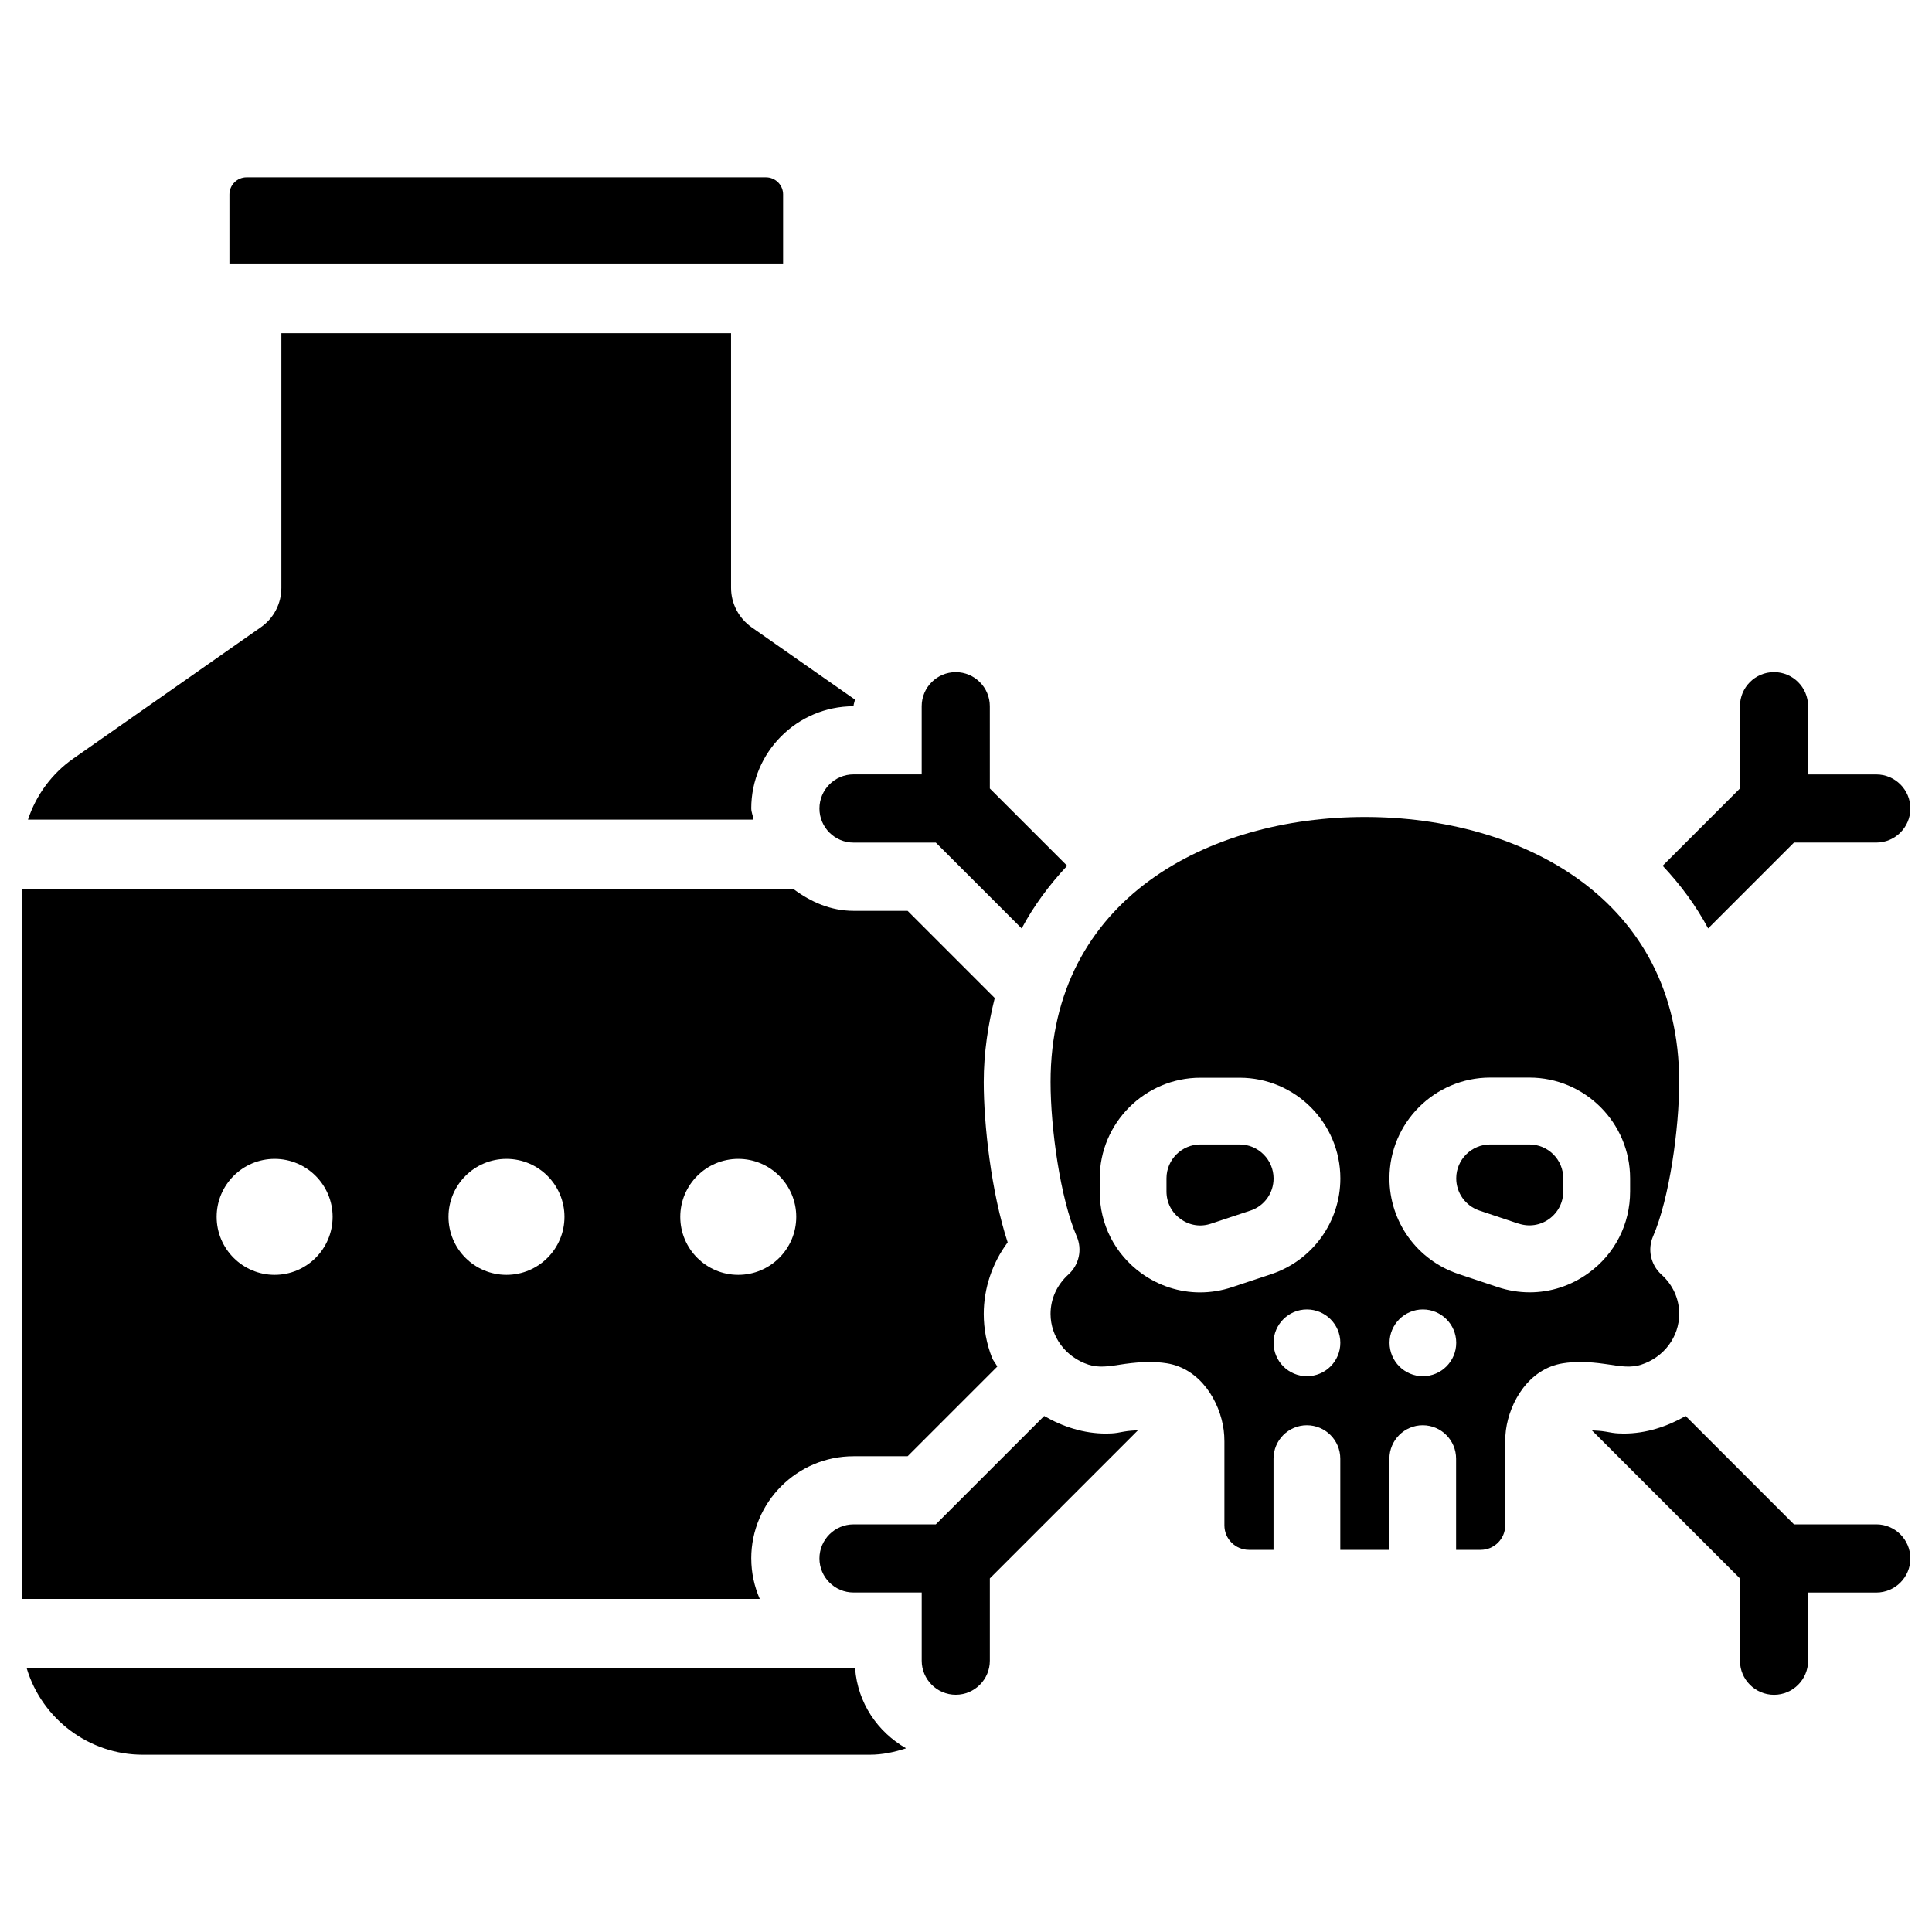 <?xml version="1.0" encoding="UTF-8"?>
<!-- Uploaded to: ICON Repo, www.svgrepo.com, Generator: ICON Repo Mixer Tools -->
<svg fill="#000000" width="800px" height="800px" version="1.1" viewBox="144 144 512 512" xmlns="http://www.w3.org/2000/svg">
 <g>
  <path d="m351.53 195.52c0-2.5-2.035-4.535-4.535-4.535h-137.66c-2.5 0-4.535 2.035-4.535 4.535v18.305h146.73z"/>
  <path d="m361.16 358.27c0 4.977 4.051 9.027 9.027 9.027h21.812l22.754 22.754c3.211-6.023 7.305-11.523 12.051-16.605l-20.488-20.488-0.004-21.809c0-4.977-4.051-9.027-9.027-9.027-4.977 0-9.027 4.051-9.027 9.027v18.074h-18.07c-4.977 0-9.027 4.051-9.027 9.047z"/>
  <path d="m343.09 358.27c0-14.945 12.156-27.102 27.102-27.102 0-0.629 0.316-1.156 0.355-1.785l-27.352-19.141c-3.402-2.394-5.457-6.277-5.457-10.453l-0.004-67.492h-119.17v67.488c0 4.176-2.035 8.082-5.457 10.453l-49.707 34.809c-5.629 3.945-9.824 9.613-11.988 16.164h192.27c-0.105-1.008-0.586-1.914-0.586-2.941z"/>
  <path d="m549.29 447.29h-10.371c-4.977 0-9.004 4.031-9.004 8.984 0 3.883 2.477 7.305 6.152 8.543l10.18 3.402 0.188 0.043c2.769 0.922 5.731 0.484 8.102-1.219 2.371-1.723 3.738-4.387 3.738-7.305v-3.465c0.023-4.934-4.008-8.984-8.984-8.984z"/>
  <path d="m472.5 447.29h-10.367c-4.977 0-9.004 4.031-9.004 8.984v3.465c0 2.938 1.363 5.606 3.738 7.305 2.371 1.723 5.312 2.184 8.125 1.219l10.559-3.504c3.59-1.258 5.961-4.641 5.961-8.461-0.004-4.957-4.055-9.008-9.012-9.008z"/>
  <path d="m438.58 523.87c-0.484 0.02-0.965 0.043-1.469 0.043-5.879 0-11.461-1.805-16.395-4.66l-28.719 28.719h-21.809c-4.977 0-9.027 4.051-9.027 9.027s4.051 9.027 9.027 9.027h18.074v18.074c0 4.977 4.051 9.027 9.027 9.027 4.977 0 9.027-4.051 9.027-9.027v-21.812l39.254-39.254c-1.156 0.062-2.246 0.105-3.715 0.355-1.156 0.23-2.289 0.441-3.277 0.48z"/>
  <path d="m370.61 586.16h-219.52c4.031 13.395 16.52 22.859 30.711 22.859h192.73c3.336 0 6.508-0.691 9.594-1.699-7.574-4.344-12.801-11.988-13.516-21.16z"/>
  <path d="m641.24 547.97h-21.812l-28.719-28.719c-4.934 2.832-10.516 4.66-16.395 4.66-0.504 0-0.988-0.02-1.469-0.043-0.965-0.043-2.078-0.23-3.273-0.461-1.449-0.25-2.539-0.273-3.695-0.336l39.234 39.234v21.812c0 4.977 4.051 9.027 9.027 9.027 4.977 0 9.027-4.051 9.027-9.027v-18.074h18.074c4.977 0 9.027-4.051 9.027-9.027 0-4.996-4.051-9.047-9.027-9.047z"/>
  <path d="m343.09 557.02c0-14.945 12.156-27.102 27.102-27.102h14.336l23.762-23.762c-0.418-0.82-1.07-1.512-1.406-2.371-1.426-3.652-2.184-7.641-2.184-11.566 0-6.758 2.246-13.496 6.34-18.977-4.367-13.328-6.34-31.277-6.34-42.469 0-7.852 1.156-15.219 2.918-22.293l-23.09-23.09-14.336-0.004c-6.023 0-11.316-2.352-15.828-5.711l-204.63 0.004v188.05h195.61c-1.43-3.297-2.246-6.906-2.246-10.707zm-126.31-75.172c-8.48 0-15.367-6.887-15.367-15.367s6.887-15.367 15.367-15.367 15.367 6.887 15.367 15.367c-0.004 8.48-6.887 15.367-15.367 15.367zm61.441 0c-8.48 0-15.367-6.887-15.367-15.367s6.887-15.367 15.367-15.367c8.48 0 15.367 6.887 15.367 15.367s-6.887 15.367-15.367 15.367zm46.059-15.367c0-8.48 6.887-15.367 15.367-15.367 8.48 0 15.367 6.887 15.367 15.367s-6.887 15.367-15.367 15.367c-8.484 0-15.367-6.887-15.367-15.367z"/>
  <path d="m619.43 367.29h21.812c4.977 0 9.027-4.051 9.027-9.027s-4.051-9.027-9.027-9.027h-18.074l-0.004-18.094c0-4.977-4.051-9.027-9.027-9.027-4.996 0-9.027 4.051-9.027 9.027v21.812l-20.488 20.488c4.766 5.082 8.836 10.578 12.051 16.605z"/>
  <path d="m570.64 505.65c2.769 0.441 5.668 0.883 8.312 0 6.004-1.953 10.055-7.348 10.055-13.457 0-3.988-1.68-7.703-4.746-10.453-2.812-2.562-3.695-6.633-2.184-10.098 4.324-9.949 6.926-28.59 6.926-40.891 0-48.512-41.836-70.238-83.297-70.238-41.461 0-83.297 21.727-83.297 70.238 0 12.281 2.602 30.898 6.926 40.891 1.512 3.465 0.652 7.535-2.184 10.098-3.043 2.75-4.746 6.465-4.746 10.453 0 6.109 4.051 11.504 10.055 13.457 2.625 0.883 5.519 0.441 8.312 0l1.426-0.211c4.262-0.586 7.852-0.652 11.02-0.148 8.941 1.426 14.086 10.16 15.074 17.676 0.125 0.965 0.188 1.973 0.188 3.023v22.25c0 3.59 2.918 6.488 6.508 6.488h6.508v-24.16c0-4.891 3.969-8.859 8.836-8.859 4.891 0 8.859 3.969 8.859 8.859v24.16h13.016v-24.16c0-4.891 3.969-8.859 8.836-8.859 4.871 0 8.836 3.969 8.836 8.859v24.16h6.508c3.59 0 6.508-2.918 6.508-6.488v-22.25c0-1.008 0.062-2.016 0.188-3 1.008-7.535 6.129-16.27 15.074-17.695 3.148-0.504 6.758-0.461 11.02 0.148zm-80.297 3.062c-4.871 0-8.836-3.969-8.836-8.859 0-4.871 3.969-8.836 8.836-8.836 4.891 0 8.859 3.969 8.859 8.836 0 4.894-3.969 8.859-8.859 8.859zm-9.402-27.059-10.371 3.441c-2.812 0.945-5.711 1.406-8.543 1.406-5.5 0-10.875-1.723-15.512-5.039-7.055-5.102-11.082-12.992-11.082-21.684v-3.465c0-14.738 11.988-26.703 26.703-26.703h10.371c14.738 0 26.703 11.988 26.703 26.703-0.008 11.465-7.336 21.668-18.27 25.34zm40.137 27.059c-4.871 0-8.836-3.969-8.836-8.859 0-4.871 3.969-8.836 8.836-8.836 4.871 0 8.836 3.969 8.836 8.836 0 4.894-3.969 8.859-8.836 8.859zm28.316-22.23c-2.856 0-5.731-0.461-8.543-1.406l-10.371-3.465c-10.914-3.652-18.262-13.832-18.262-25.336 0-14.738 11.988-26.703 26.703-26.703h10.371c14.715 0 26.703 11.988 26.703 26.703v3.465c0 8.691-4.031 16.582-11.062 21.664-4.644 3.359-10.039 5.078-15.539 5.078z"/>
 </g>
</svg>